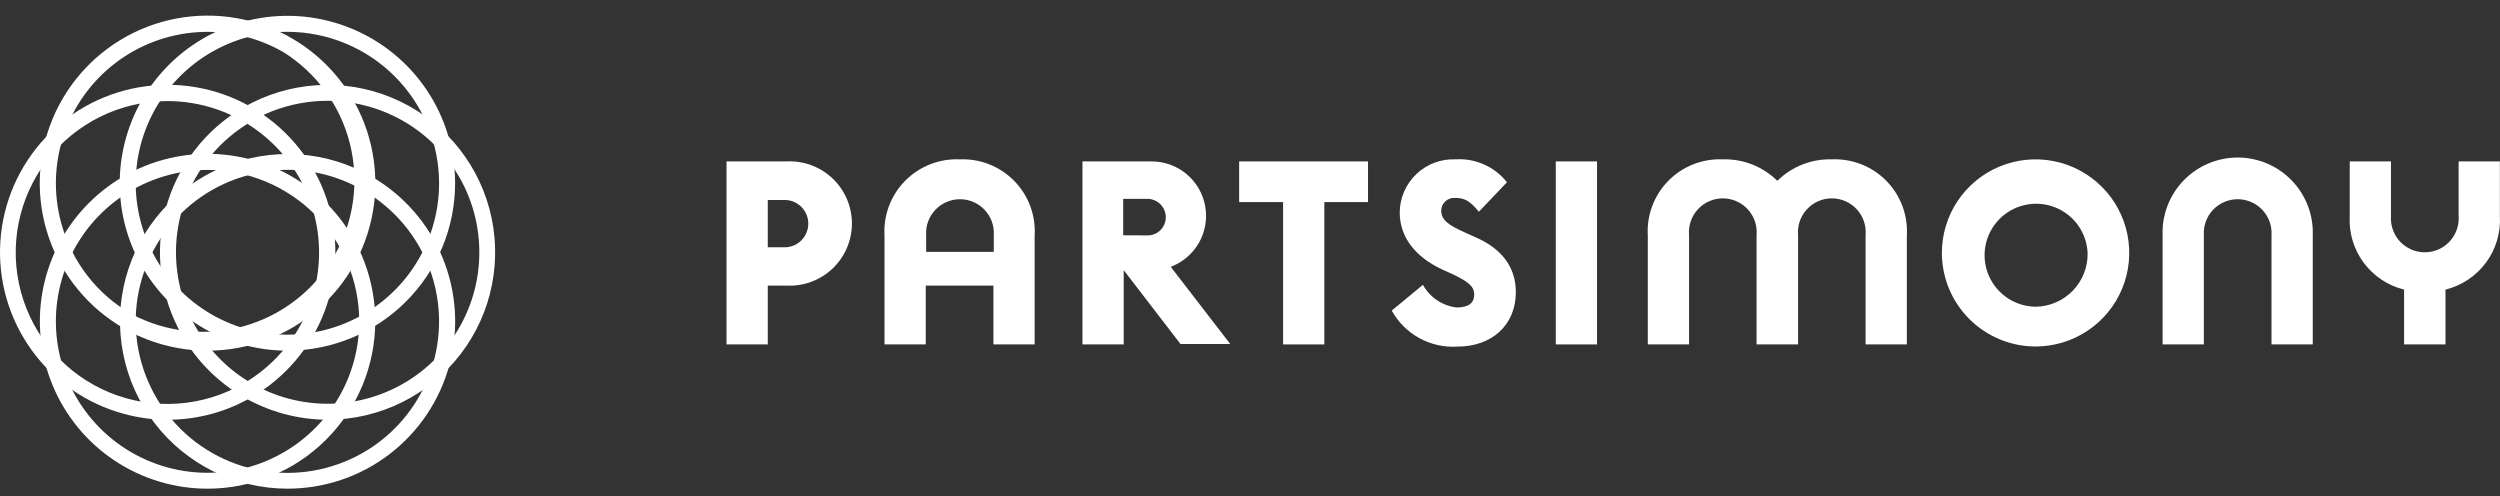 <svg width="131" height="26" viewBox="0 0 131 26" fill="none" xmlns="http://www.w3.org/2000/svg">
<rect x="0" y="0" width="131" height="26" fill="#333333" stroke="none"/>
<path d="M8.801 21.994C8.029 21.996 7.259 21.894 6.514 21.692C4.55 21.167 2.829 19.978 1.645 18.328C0.461 16.679 -0.114 14.67 0.019 12.645C0.152 10.619 0.984 8.703 2.373 7.221C3.763 5.74 5.624 4.785 7.64 4.52C9.655 4.255 11.7 4.696 13.427 5.768C15.153 6.839 16.454 8.476 17.108 10.398C17.761 12.319 17.727 14.408 17.011 16.308C16.295 18.207 14.941 19.8 13.181 20.815C11.851 21.587 10.34 21.993 8.801 21.994ZM8.773 5.296C7.553 5.296 6.35 5.576 5.256 6.115C4.161 6.654 3.206 7.437 2.464 8.404C1.722 9.37 1.212 10.495 0.975 11.689C0.738 12.884 0.779 14.117 1.096 15.293C1.413 16.47 1.997 17.557 2.803 18.472C3.609 19.387 4.614 20.104 5.742 20.568C6.87 21.032 8.09 21.231 9.307 21.149C10.524 21.067 11.706 20.706 12.761 20.095C14.273 19.219 15.453 17.87 16.12 16.256C16.786 14.643 16.901 12.855 16.447 11.17C15.992 9.485 14.995 7.996 13.607 6.934C12.22 5.872 10.521 5.297 8.773 5.296Z" fill="white"/>
<path d="M10.865 18.375C9.327 18.375 7.817 17.97 6.485 17.202C4.636 16.138 3.238 14.44 2.551 12.422C1.864 10.405 1.935 8.208 2.751 6.239C3.567 4.271 5.073 2.666 6.987 1.723C8.9 0.781 11.092 0.566 13.153 1.118C15.214 1.669 17.004 2.951 18.189 4.723C19.373 6.495 19.872 8.637 19.592 10.749C19.312 12.861 18.272 14.799 16.666 16.202C15.061 17.605 12.999 18.378 10.865 18.375ZM6.905 16.465C8.723 17.426 10.843 17.646 12.82 17.079C14.797 16.512 16.477 15.201 17.506 13.423C18.535 11.645 18.834 9.537 18.339 7.544C17.844 5.55 16.595 3.826 14.853 2.733C13.491 1.948 11.926 1.583 10.356 1.686C8.786 1.789 7.282 2.354 6.035 3.311C4.787 4.268 3.852 5.573 3.348 7.06C2.844 8.548 2.793 10.152 3.202 11.668C3.471 12.672 3.937 13.613 4.573 14.436C5.208 15.259 6.001 15.949 6.905 16.465Z" fill="white"/>
<path d="M15.06 18.375C13.323 18.375 11.624 17.86 10.179 16.896C8.734 15.932 7.607 14.562 6.942 12.959C6.277 11.356 6.103 9.592 6.442 7.891C6.781 6.189 7.618 4.626 8.847 3.399C10.076 2.172 11.642 1.336 13.346 0.998C15.051 0.659 16.817 0.833 18.423 1.497C20.029 2.161 21.401 3.285 22.367 4.728C23.332 6.171 23.848 7.867 23.848 9.602C23.846 11.928 22.92 14.159 21.272 15.804C19.625 17.449 17.39 18.373 15.06 18.375ZM15.06 1.667C13.489 1.667 11.952 2.132 10.645 3.004C9.338 3.876 8.319 5.115 7.717 6.565C7.116 8.015 6.958 9.611 7.265 11.15C7.572 12.689 8.329 14.103 9.44 15.213C10.552 16.323 11.968 17.079 13.51 17.385C15.052 17.691 16.65 17.534 18.102 16.933C19.554 16.333 20.796 15.316 21.669 14.011C22.542 12.706 23.009 11.171 23.009 9.602C23.006 7.498 22.167 5.482 20.677 3.994C19.187 2.507 17.168 1.67 15.06 1.667Z" fill="white"/>
<path d="M17.169 21.994C15.622 21.992 14.103 21.583 12.764 20.809C11.426 20.034 10.316 18.921 9.545 17.582C8.39 15.569 8.08 13.182 8.683 10.942C9.285 8.701 10.752 6.79 12.761 5.626C13.928 4.952 15.234 4.556 16.579 4.467C17.924 4.378 19.271 4.599 20.516 5.113C21.762 5.627 22.872 6.42 23.762 7.431C24.651 8.442 25.296 9.644 25.645 10.943C25.995 12.242 26.041 13.605 25.779 14.925C25.518 16.244 24.955 17.487 24.136 18.555C23.317 19.623 22.262 20.489 21.054 21.085C19.846 21.681 18.516 21.992 17.169 21.994ZM13.181 6.358C11.822 7.145 10.727 8.316 10.035 9.725C9.342 11.133 9.083 12.714 9.291 14.269C9.498 15.824 10.163 17.282 11.2 18.461C12.238 19.639 13.601 20.483 15.119 20.888C16.637 21.293 18.241 21.239 19.729 20.734C21.216 20.229 22.52 19.295 23.476 18.05C24.433 16.805 24.998 15.306 25.1 13.74C25.203 12.175 24.839 10.614 24.054 9.256C23.531 8.352 22.836 7.56 22.006 6.924C21.177 6.289 20.231 5.823 19.221 5.553C18.211 5.282 17.158 5.213 16.122 5.35C15.085 5.486 14.086 5.825 13.181 6.346V6.358Z" fill="white"/>
<path d="M15.049 25.606C13.704 25.603 12.376 25.291 11.17 24.695C9.964 24.098 8.912 23.233 8.094 22.165C7.277 21.098 6.716 19.857 6.455 18.539C6.194 17.22 6.24 15.86 6.589 14.562C6.939 13.264 7.583 12.064 8.471 11.055C9.359 10.045 10.467 9.252 11.711 8.738C12.955 8.224 14.3 8.003 15.643 8.09C16.986 8.178 18.291 8.573 19.457 9.244C21.133 10.21 22.443 11.701 23.183 13.486C23.924 15.271 24.052 17.25 23.55 19.116C23.047 20.982 21.941 22.63 20.404 23.803C18.867 24.977 16.985 25.611 15.049 25.606ZM15.105 8.898C14.405 8.898 13.707 8.99 13.03 9.172C11.251 9.641 9.689 10.712 8.612 12.203C7.536 13.694 7.011 15.511 7.127 17.345C7.243 19.179 7.993 20.916 9.25 22.259C10.506 23.603 12.19 24.469 14.015 24.711C15.839 24.952 17.691 24.554 19.255 23.584C20.818 22.614 21.996 21.132 22.587 19.392C23.177 17.651 23.145 15.76 22.495 14.04C21.844 12.321 20.616 10.881 19.021 9.965C17.83 9.276 16.481 8.908 15.105 8.898Z" fill="white"/>
<path d="M10.876 25.607C9.138 25.607 7.439 25.092 5.994 24.128C4.548 23.164 3.422 21.793 2.757 20.19C2.092 18.587 1.919 16.822 2.258 15.12C2.598 13.418 3.435 11.855 4.665 10.629C5.894 9.402 7.46 8.567 9.165 8.229C10.87 7.891 12.637 8.066 14.242 8.73C15.848 9.395 17.22 10.521 18.185 11.964C19.15 13.408 19.664 15.104 19.663 16.84C19.662 19.165 18.735 21.395 17.087 23.039C15.44 24.683 13.205 25.607 10.876 25.607ZM10.876 8.904C9.304 8.904 7.767 9.37 6.46 10.242C5.153 11.114 4.134 12.353 3.533 13.803C2.931 15.253 2.774 16.848 3.081 18.388C3.387 19.927 4.144 21.341 5.256 22.451C6.367 23.56 7.784 24.316 9.325 24.622C10.867 24.928 12.465 24.771 13.918 24.171C15.37 23.57 16.611 22.553 17.485 21.248C18.358 19.943 18.824 18.409 18.824 16.84C18.821 14.736 17.983 12.719 16.493 11.232C15.003 9.744 12.983 8.907 10.876 8.904Z" fill="white"/>
<path d="M38.07 8.457H41.231C41.671 8.437 42.111 8.507 42.523 8.661C42.936 8.816 43.313 9.052 43.632 9.356C43.951 9.661 44.205 10.026 44.378 10.431C44.551 10.836 44.641 11.271 44.641 11.711C44.641 12.152 44.551 12.587 44.378 12.992C44.205 13.397 43.951 13.762 43.632 14.067C43.313 14.371 42.936 14.607 42.523 14.762C42.111 14.916 41.671 14.986 41.231 14.966H40.231V18.048H38.07V8.457ZM41.203 12.956C41.516 12.933 41.809 12.792 42.022 12.563C42.236 12.333 42.355 12.032 42.355 11.718C42.355 11.405 42.236 11.103 42.022 10.874C41.809 10.644 41.516 10.504 41.203 10.481H40.231V12.956H41.203Z" fill="white"/>
<path d="M58.882 14.156V18.048H56.721V8.458H60.34C61.009 8.457 61.657 8.691 62.172 9.119C62.685 9.547 63.033 10.142 63.152 10.8C63.272 11.457 63.157 12.136 62.827 12.717C62.497 13.299 61.973 13.746 61.346 13.981L64.466 18.027H61.859L58.882 14.156ZM60.07 12.335C60.2 12.344 60.33 12.325 60.453 12.282C60.575 12.238 60.687 12.17 60.783 12.082C60.878 11.994 60.955 11.887 61.007 11.768C61.06 11.649 61.088 11.521 61.09 11.391C61.09 11.26 61.063 11.129 61.011 11.008C60.96 10.887 60.884 10.778 60.788 10.687C60.693 10.596 60.58 10.526 60.457 10.48C60.333 10.434 60.202 10.414 60.07 10.42H58.855V12.329L60.07 12.335Z" fill="white"/>
<path d="M67.234 10.589H64.932V8.458H71.684V10.589H69.395V18.048H67.234V10.589Z" fill="white"/>
<path d="M72.927 16.274L74.561 14.925C74.74 15.249 74.994 15.526 75.302 15.733C75.609 15.939 75.962 16.069 76.33 16.112C76.965 16.112 77.249 15.869 77.249 15.438C77.249 15.006 76.938 14.763 76.127 14.372L75.587 14.129C74.142 13.455 73.345 12.416 73.345 11.121C73.35 10.747 73.429 10.376 73.579 10.033C73.729 9.689 73.946 9.379 74.218 9.12C74.49 8.862 74.811 8.661 75.162 8.528C75.513 8.396 75.888 8.335 76.263 8.35C76.776 8.316 77.291 8.407 77.762 8.617C78.232 8.826 78.645 9.146 78.964 9.55L77.492 11.095C77.005 10.494 76.708 10.373 76.263 10.373C76.168 10.363 76.073 10.374 75.983 10.403C75.894 10.433 75.811 10.481 75.741 10.545C75.671 10.608 75.615 10.686 75.577 10.773C75.539 10.859 75.519 10.953 75.52 11.047C75.52 11.546 75.938 11.816 76.816 12.207L77.329 12.437C78.68 13.03 79.43 13.988 79.43 15.31C79.43 17.043 78.16 18.162 76.371 18.162C75.676 18.206 74.984 18.052 74.374 17.718C73.764 17.383 73.262 16.883 72.927 16.274Z" fill="white"/>
<path d="M81.523 8.458H83.684V18.048H81.523V8.458Z" fill="white"/>
<path d="M101.754 13.253C101.754 12.283 102.042 11.335 102.581 10.529C103.121 9.722 103.887 9.094 104.784 8.723C105.681 8.352 106.669 8.255 107.621 8.444C108.573 8.633 109.448 9.1 110.134 9.786C110.821 10.471 111.289 11.345 111.478 12.296C111.667 13.247 111.57 14.233 111.199 15.129C110.827 16.025 110.198 16.791 109.39 17.329C108.583 17.868 107.634 18.156 106.663 18.156C105.362 18.154 104.114 17.637 103.194 16.718C102.273 15.799 101.756 14.552 101.754 13.253ZM109.391 13.253C109.367 12.725 109.189 12.216 108.878 11.788C108.567 11.361 108.137 11.034 107.642 10.848C107.147 10.663 106.608 10.626 106.093 10.744C105.577 10.861 105.107 11.127 104.741 11.509C104.376 11.891 104.13 12.371 104.035 12.891C103.941 13.411 104.001 13.947 104.208 14.432C104.416 14.918 104.762 15.333 105.203 15.624C105.644 15.915 106.161 16.071 106.69 16.072C107.053 16.064 107.41 15.985 107.742 15.839C108.075 15.693 108.375 15.483 108.625 15.221C108.876 14.959 109.073 14.651 109.204 14.313C109.336 13.975 109.399 13.615 109.391 13.253Z" fill="white"/>
<path d="M121.188 12.349V18.048H119.027V12.322C119.042 12.08 119.007 11.838 118.925 11.611C118.842 11.383 118.714 11.174 118.548 10.998C118.382 10.821 118.182 10.681 117.959 10.585C117.736 10.489 117.497 10.439 117.254 10.439C117.012 10.439 116.772 10.489 116.549 10.585C116.327 10.681 116.126 10.821 115.96 10.998C115.794 11.174 115.666 11.383 115.584 11.611C115.501 11.838 115.467 12.08 115.482 12.322V18.048H113.321V12.349C113.299 11.819 113.384 11.291 113.572 10.795C113.76 10.299 114.046 9.847 114.413 9.464C114.781 9.082 115.222 8.777 115.71 8.569C116.198 8.362 116.723 8.254 117.254 8.254C117.785 8.254 118.31 8.362 118.798 8.569C119.286 8.777 119.728 9.082 120.095 9.464C120.462 9.847 120.749 10.299 120.936 10.795C121.124 11.291 121.21 11.819 121.188 12.349Z" fill="white"/>
<path d="M95.988 8.35C95.46 8.335 94.935 8.427 94.444 8.62C93.953 8.814 93.506 9.105 93.132 9.476C92.757 9.105 92.31 8.814 91.819 8.62C91.328 8.427 90.803 8.335 90.275 8.35C89.747 8.327 89.219 8.416 88.727 8.61C88.235 8.804 87.789 9.099 87.419 9.476C87.048 9.853 86.761 10.304 86.576 10.799C86.391 11.294 86.312 11.822 86.345 12.35V18.048H88.506V12.322C88.484 12.078 88.514 11.831 88.594 11.598C88.673 11.365 88.799 11.151 88.966 10.97C89.132 10.788 89.335 10.643 89.56 10.544C89.785 10.445 90.029 10.394 90.275 10.394C90.521 10.394 90.765 10.445 90.99 10.544C91.216 10.643 91.418 10.788 91.585 10.97C91.751 11.151 91.878 11.365 91.957 11.598C92.036 11.831 92.066 12.078 92.044 12.322V18.048H94.219V12.322C94.197 12.078 94.227 11.831 94.306 11.598C94.385 11.365 94.512 11.151 94.679 10.97C94.845 10.788 95.047 10.643 95.273 10.544C95.498 10.445 95.742 10.394 95.988 10.394C96.234 10.394 96.478 10.445 96.703 10.544C96.928 10.643 97.131 10.788 97.297 10.97C97.464 11.151 97.59 11.365 97.67 11.598C97.749 11.831 97.778 12.078 97.757 12.322V18.048H99.918V12.35C99.951 11.822 99.872 11.294 99.687 10.799C99.502 10.304 99.215 9.853 98.844 9.476C98.474 9.099 98.028 8.804 97.536 8.61C97.044 8.416 96.516 8.327 95.988 8.35Z" fill="white"/>
<path d="M128.832 8.458V11.337C128.847 11.579 128.812 11.821 128.73 12.049C128.647 12.277 128.519 12.485 128.353 12.662C128.187 12.838 127.987 12.979 127.764 13.075C127.542 13.171 127.302 13.22 127.059 13.22C126.817 13.22 126.577 13.171 126.354 13.075C126.132 12.979 125.931 12.838 125.765 12.662C125.599 12.485 125.471 12.277 125.389 12.049C125.306 11.821 125.272 11.579 125.287 11.337V8.458H123.126V11.31C123.073 12.185 123.33 13.051 123.851 13.757C124.371 14.463 125.123 14.965 125.975 15.175V18.048H128.143V15.175C128.995 14.965 129.747 14.463 130.268 13.757C130.789 13.051 131.045 12.185 130.993 11.31V8.458H128.832Z" fill="white"/>
<path d="M50.285 8.35C49.757 8.328 49.229 8.416 48.736 8.61C48.244 8.804 47.798 9.099 47.427 9.476C47.056 9.853 46.768 10.303 46.582 10.798C46.397 11.293 46.317 11.822 46.349 12.35V18.048H48.509V14.966H52.055V18.048H54.215V12.35C54.248 11.822 54.169 11.294 53.984 10.799C53.8 10.304 53.513 9.853 53.142 9.476C52.771 9.099 52.325 8.804 51.833 8.61C51.341 8.416 50.814 8.327 50.285 8.35ZM48.53 13.199V12.322C48.515 12.081 48.55 11.839 48.632 11.611C48.714 11.383 48.842 11.175 49.008 10.998C49.174 10.822 49.375 10.681 49.597 10.585C49.82 10.489 50.06 10.439 50.302 10.439C50.545 10.439 50.785 10.489 51.007 10.585C51.23 10.681 51.43 10.822 51.596 10.998C51.762 11.175 51.89 11.383 51.973 11.611C52.055 11.839 52.09 12.081 52.075 12.322V13.199H48.53Z" fill="white"/>
</svg>
